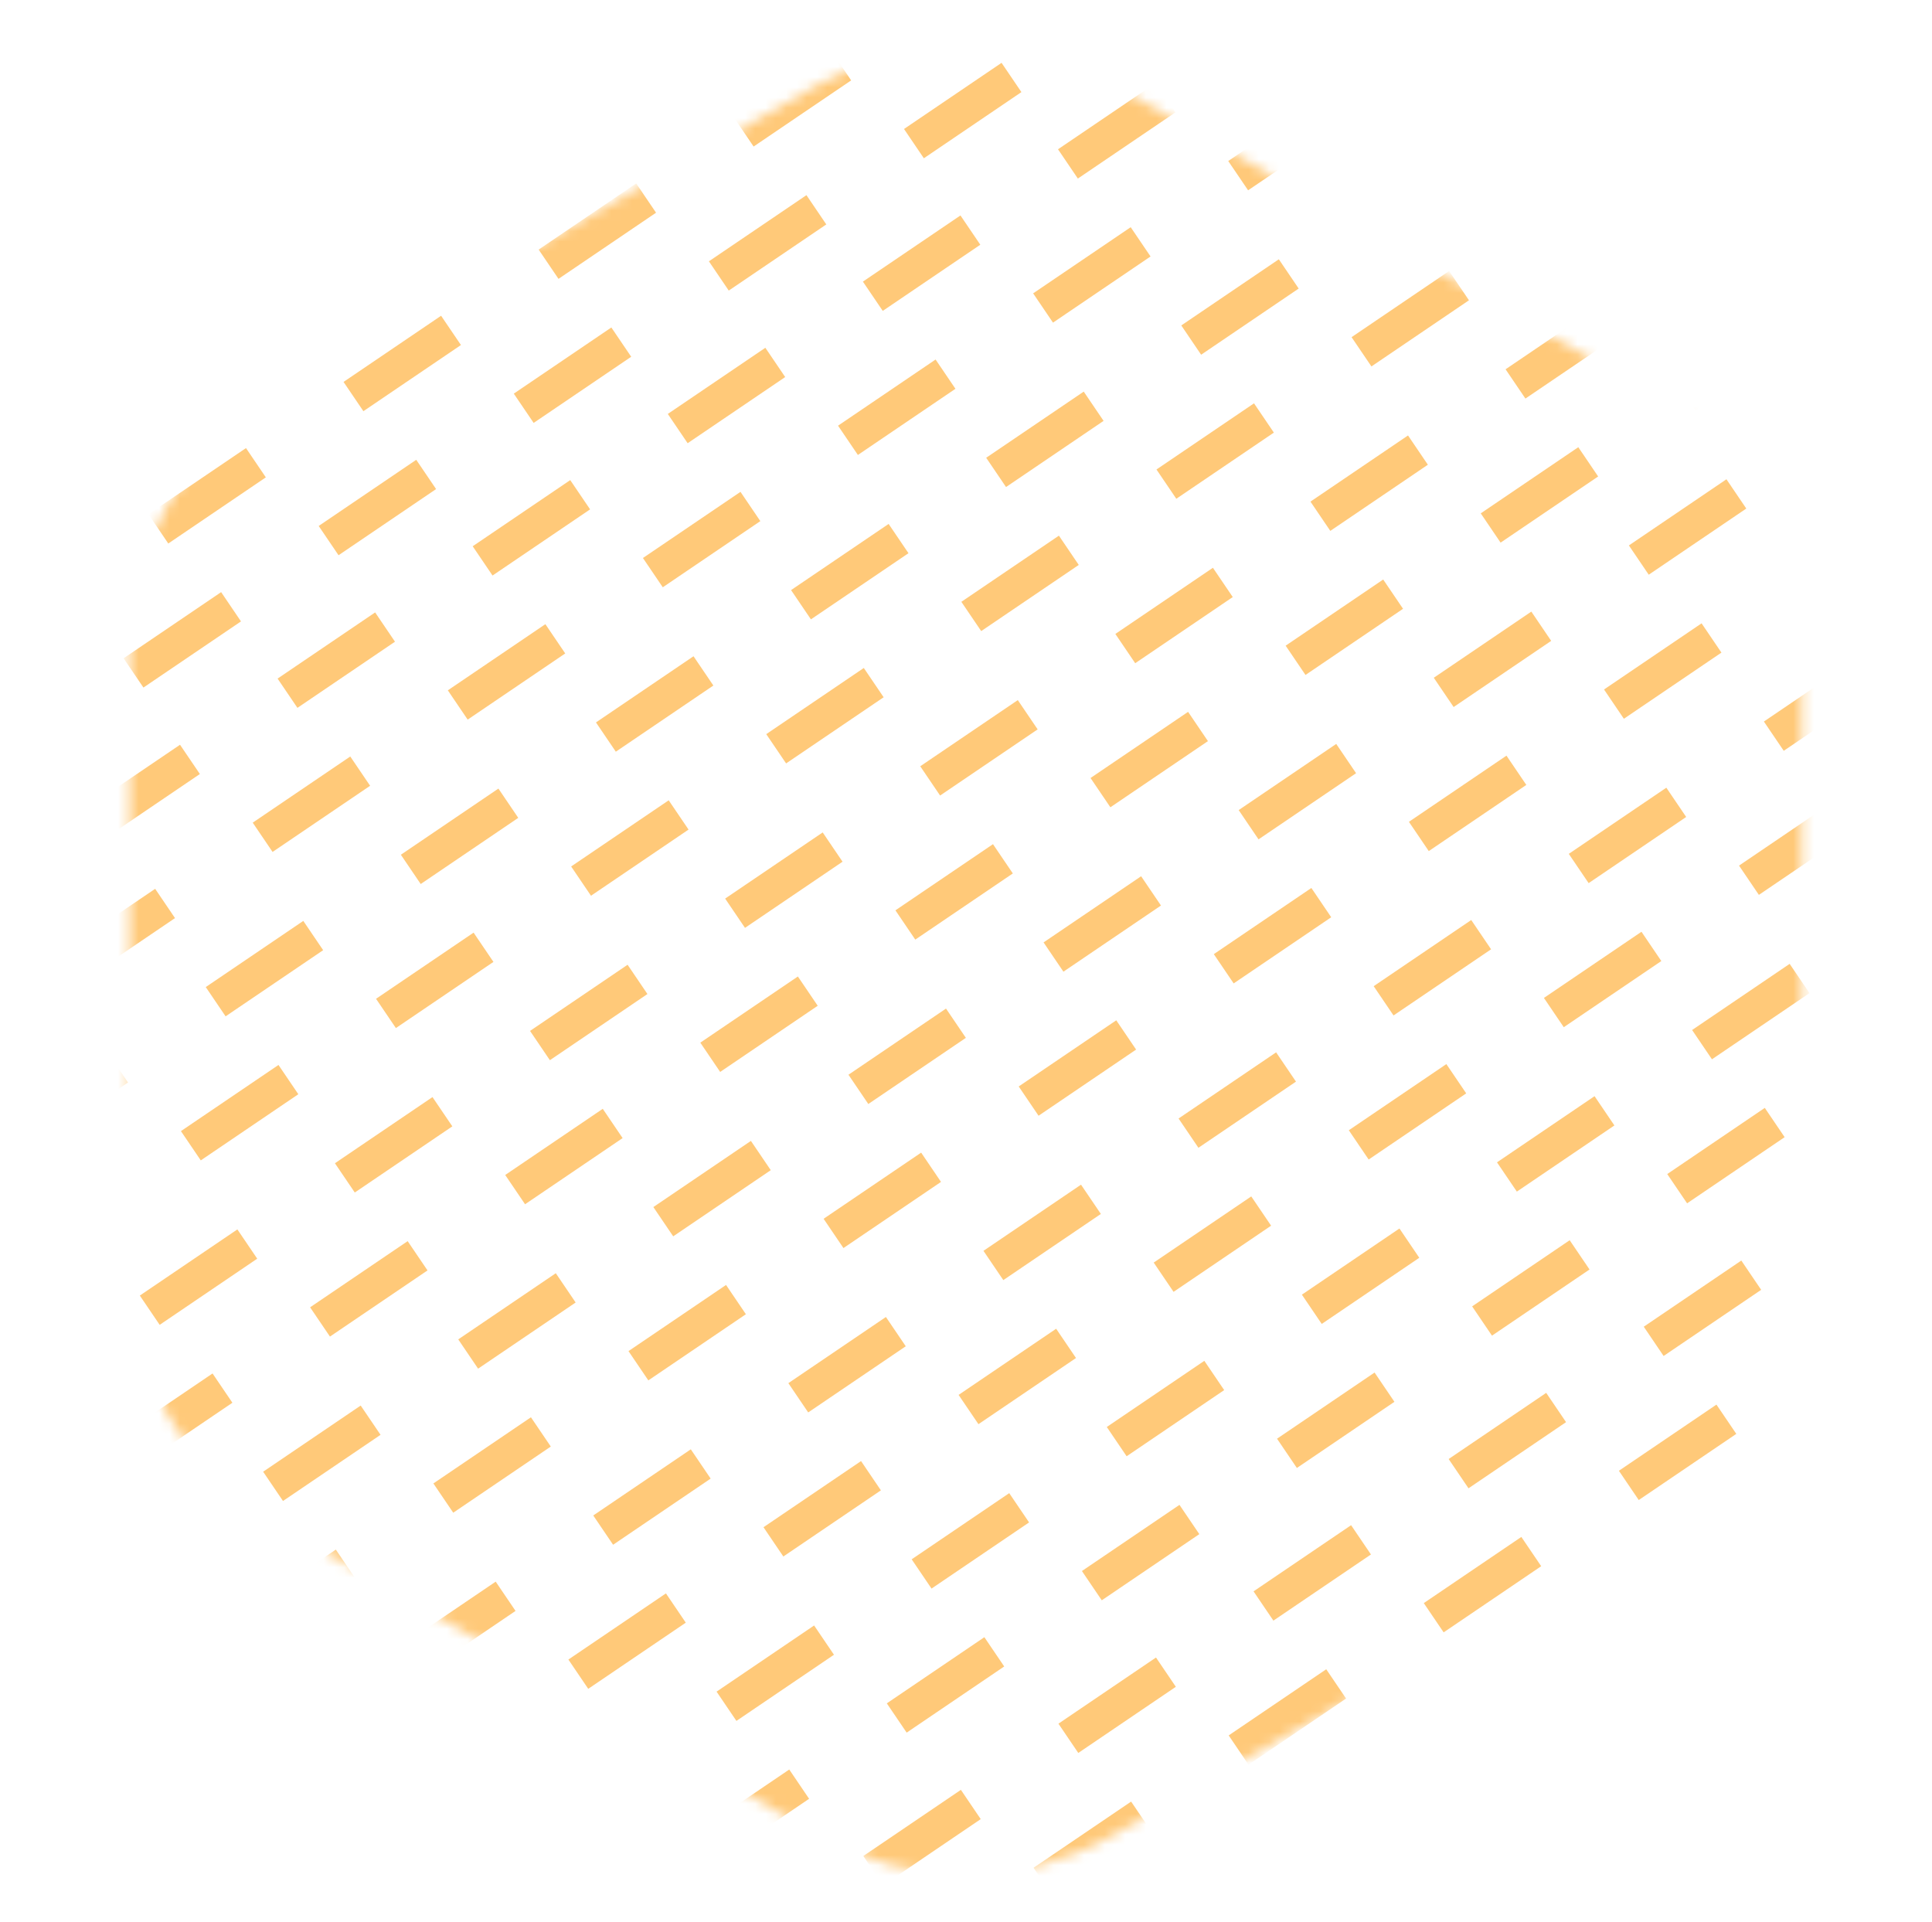<?xml version="1.0" encoding="UTF-8"?> <svg xmlns="http://www.w3.org/2000/svg" width="188" height="187" viewBox="0 0 188 187" fill="none"> <mask id="mask0_108_771" style="mask-type:alpha" maskUnits="userSpaceOnUse" x="12" y="4" width="164" height="179"> <path d="M79.756 8.151C88.552 3.103 99.367 3.103 108.163 8.151L160.998 38.472C169.864 43.559 175.331 53 175.331 63.222V123.565C175.331 133.787 169.864 143.228 160.998 148.315L108.163 178.636C99.367 183.684 88.552 183.684 79.756 178.636L26.921 148.315C18.055 143.228 12.588 133.787 12.588 123.565V63.222C12.588 53 18.055 43.559 26.921 38.472L79.756 8.151Z" fill="#73A1FF"></path> </mask> <g mask="url(#mask0_108_771)"> <path d="M-28.98 106.083L136.127 -5.893" stroke="#FFC979" stroke-width="3.442" stroke-dasharray="11.47 11.47"></path> <path d="M-12.414 107.226L152.693 -4.75" stroke="#FFC979" stroke-width="3.442" stroke-dasharray="11.47 11.47"></path> <path d="M-16.984 123.224L148.123 11.248" stroke="#FFC979" stroke-width="3.442" stroke-dasharray="11.47 11.47"></path> <path d="M-0.414 124.365L164.693 12.389" stroke="#FFC979" stroke-width="3.442" stroke-dasharray="11.47 11.47"></path> <path d="M-53.547 72.951L111.561 -39.025" stroke="#FFC979" stroke-width="3.442" stroke-dasharray="11.47 11.47"></path> <path d="M-36.977 74.093L128.131 -37.883" stroke="#FFC979" stroke-width="3.442" stroke-dasharray="11.47 11.47"></path> <path d="M-41.547 90.091L123.561 -21.885" stroke="#FFC979" stroke-width="3.442" stroke-dasharray="11.47 11.47"></path> <path d="M-24.98 91.232L140.127 -20.744" stroke="#FFC979" stroke-width="3.442" stroke-dasharray="11.47 11.47"></path> <path d="M-4.414 140.367L160.693 28.391" stroke="#FFC979" stroke-width="3.442" stroke-dasharray="11.47 11.47"></path> <path d="M12.156 141.509L177.264 29.533" stroke="#FFC979" stroke-width="3.442" stroke-dasharray="11.47 11.47"></path> <path d="M7.586 157.507L172.693 45.531" stroke="#FFC979" stroke-width="3.442" stroke-dasharray="11.47 11.47"></path> <path d="M24.152 158.648L189.26 46.672" stroke="#FFC979" stroke-width="3.442" stroke-dasharray="11.47 11.47"></path> <path d="M20.723 174.642L185.83 62.666" stroke="#FFC979" stroke-width="3.442" stroke-dasharray="11.47 11.47"></path> <path d="M37.289 175.785L202.396 63.809" stroke="#FFC979" stroke-width="3.442" stroke-dasharray="11.47 11.47"></path> <path d="M32.723 191.783L197.83 79.807" stroke="#FFC979" stroke-width="3.442" stroke-dasharray="11.47 11.47"></path> <path d="M49.289 192.923L214.396 80.947" stroke="#FFC979" stroke-width="3.442" stroke-dasharray="11.47 11.47"></path> <path d="M47.004 207.777L212.111 95.801" stroke="#FFC979" stroke-width="3.442" stroke-dasharray="11.47 11.47"></path> <path d="M63.57 208.919L228.678 96.943" stroke="#FFC979" stroke-width="3.442" stroke-dasharray="11.47 11.47"></path> <path d="M59.004 224.917L224.111 112.941" stroke="#FFC979" stroke-width="3.442" stroke-dasharray="11.47 11.47"></path> <path d="M75.57 226.058L240.678 114.082" stroke="#FFC979" stroke-width="3.442" stroke-dasharray="11.47 11.47"></path> </g> </svg> 